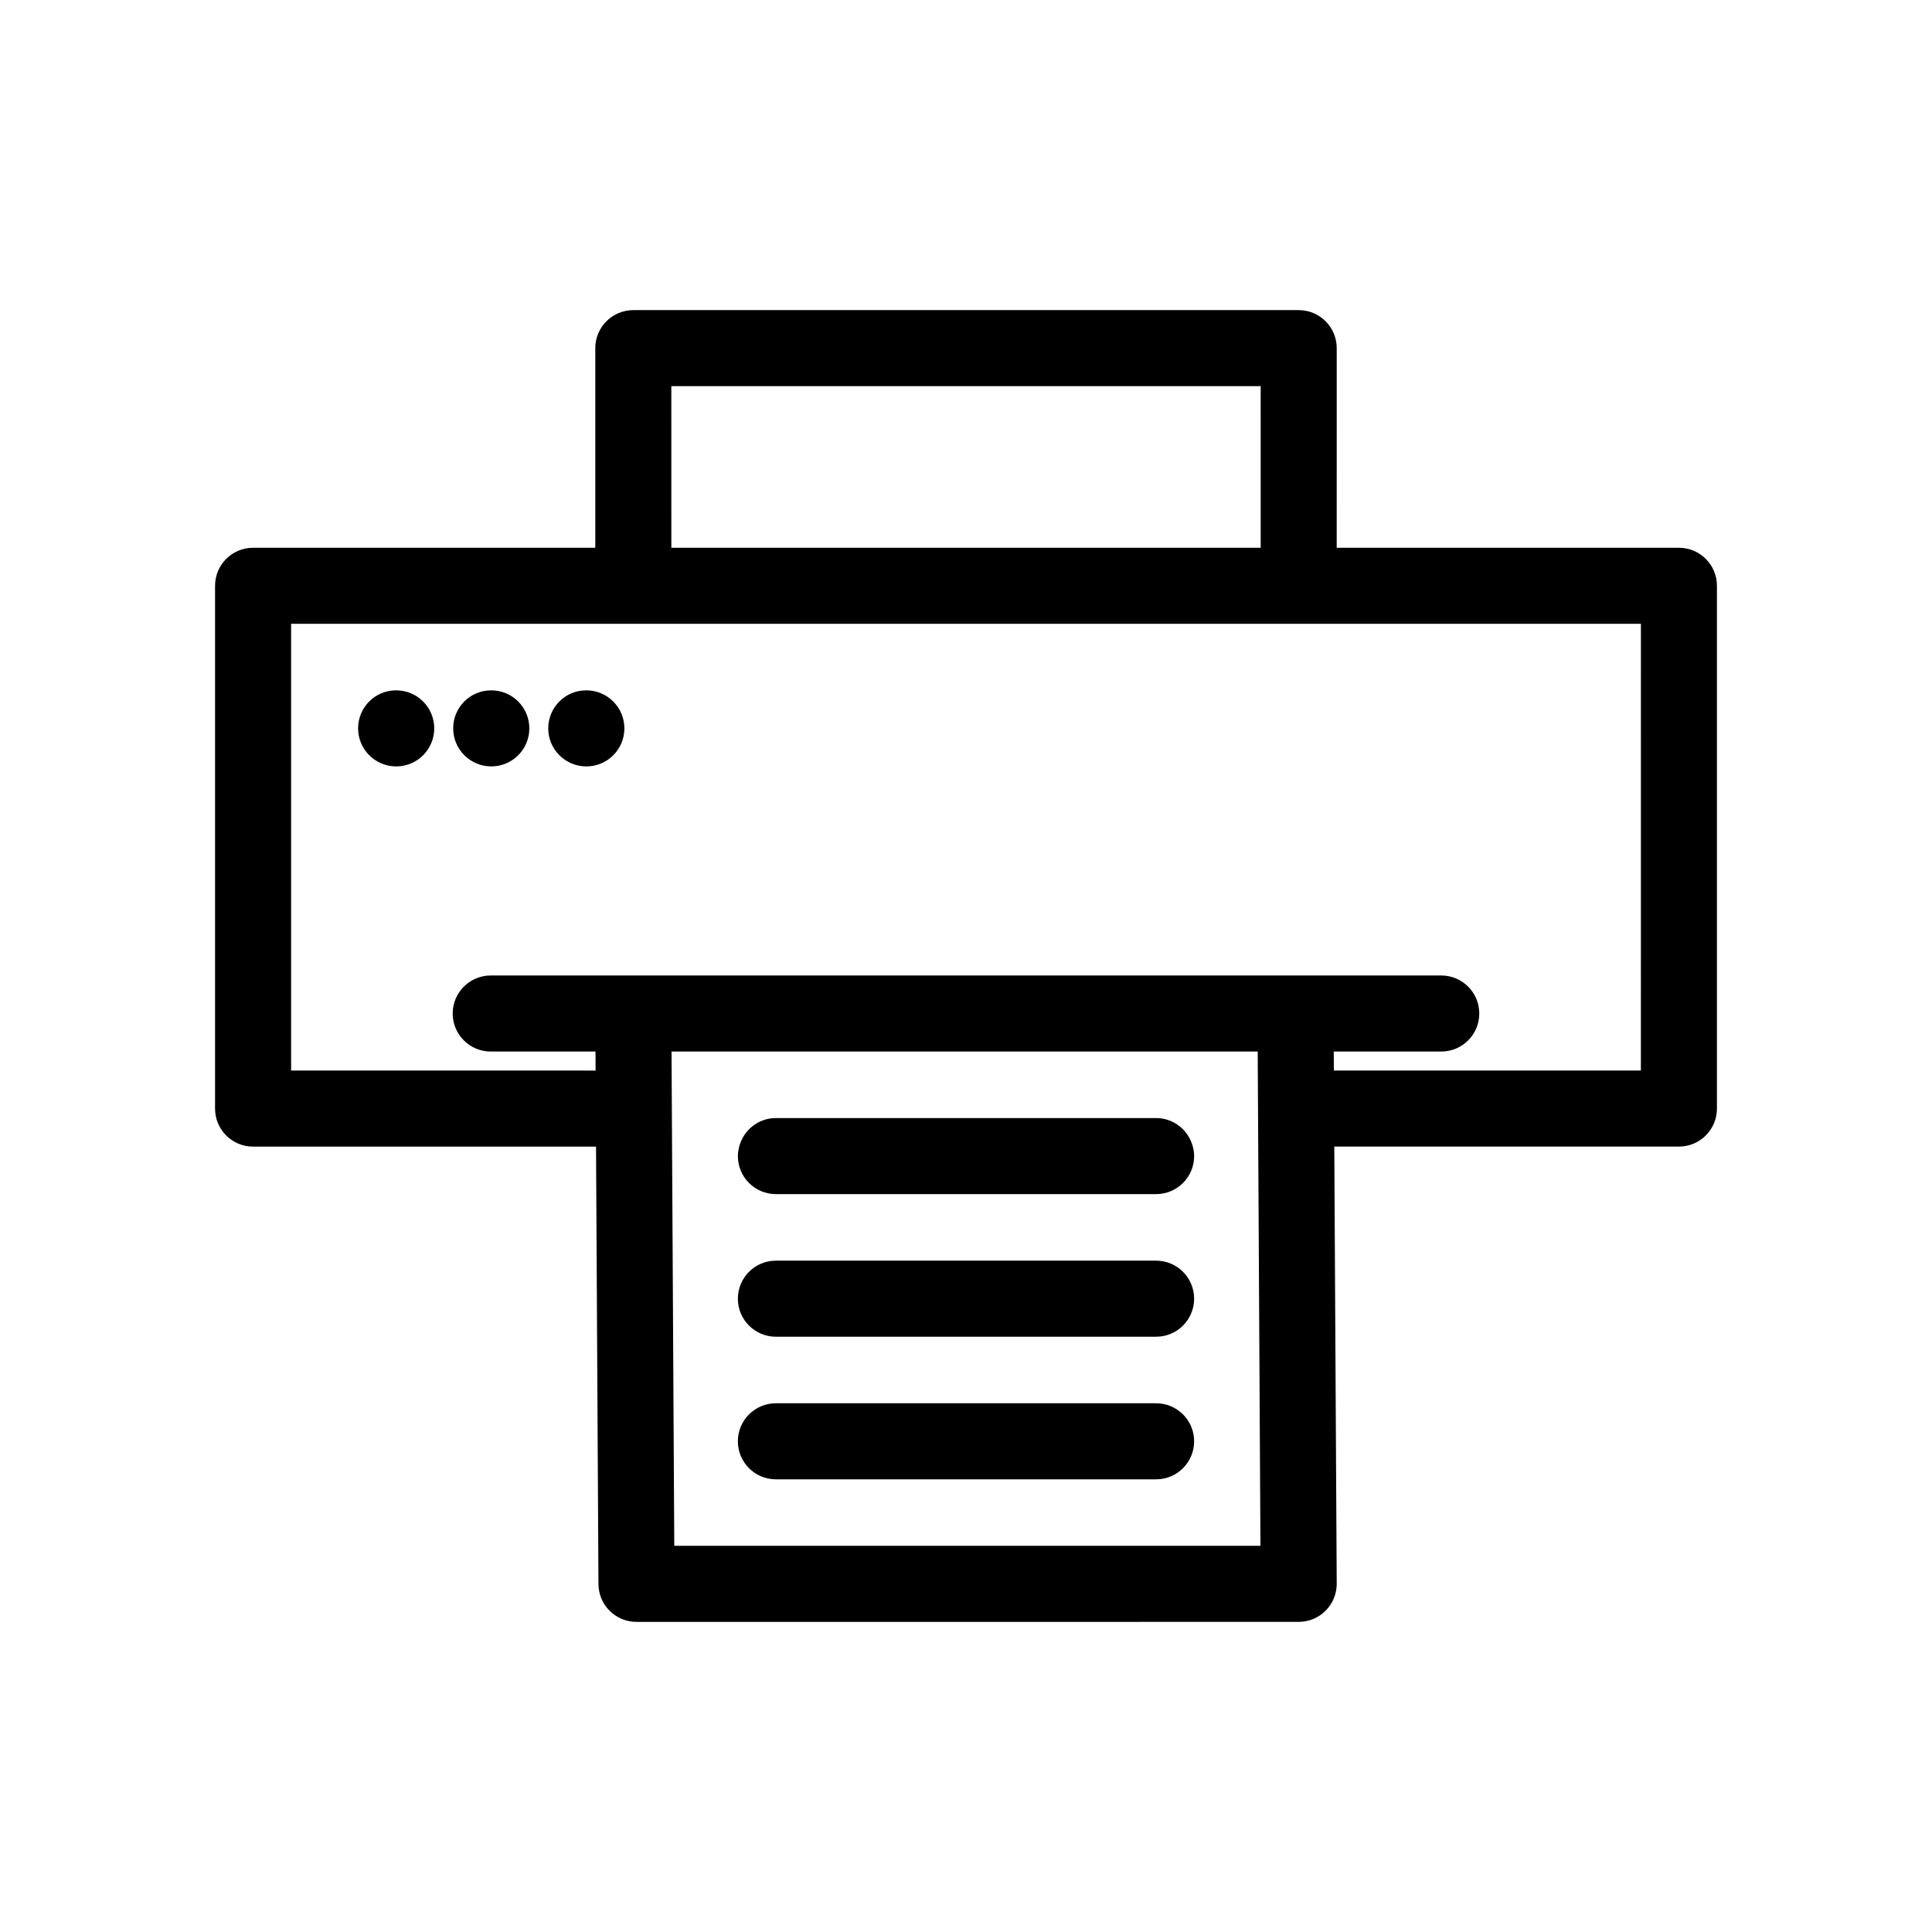 <?xml version="1.0" encoding="UTF-8"?>
<!-- Uploaded to: SVG Repo, www.svgrepo.com, Generator: SVG Repo Mixer Tools -->
<svg fill="#000000" width="800px" height="800px" version="1.1" viewBox="144 144 512 512" xmlns="http://www.w3.org/2000/svg">
 <g>
  <path d="m588.93 289.16h-90.688l0.004-52.898c0-5.566-4.512-10.078-10.078-10.078h-176.33c-5.566 0-10.078 4.512-10.078 10.078v52.898h-90.688c-5.566 0-10.078 4.512-10.078 10.078v138.55c0 5.566 4.512 10.078 10.078 10.078h90.883l0.645 115.93c0.031 5.543 4.535 10.02 10.078 10.02l175.49-0.004c2.68 0 5.254-1.07 7.144-2.973 1.891-1.898 2.949-4.477 2.934-7.16l-0.645-115.82h91.328c5.566 0 10.078-4.512 10.078-10.078v-138.54c0-5.566-4.512-10.078-10.078-10.078zm-267.02-42.824h156.18l0.004 42.824h-156.18zm156.12 307.32h-155.34l-0.586-105.8-0.113-20.152-0.027-5.039h155.34l0.027 5.039 0.113 20.152zm100.82-125.95h-81.363l-0.027-5.039 28.488 0.004c5.566 0 10.078-4.512 10.078-10.078s-4.512-10.078-10.078-10.078h-251.9c-5.566 0-10.078 4.512-10.078 10.078s4.512 10.078 10.078 10.078h27.766l0.027 5.039-80.695-0.004v-118.39h357.71z"/>
  <path d="m450.38 440.3h-100.76c-4.688 0-8.598 3.219-9.719 7.559-0.211 0.809-0.355 1.641-0.355 2.516 0 5.566 4.512 10.078 10.078 10.078h100.76c5.566 0 10.078-4.512 10.078-10.078 0-0.875-0.148-1.711-0.355-2.519-1.129-4.336-5.035-7.555-9.727-7.555z"/>
  <path d="m450.38 478.09h-100.76c-5.566 0-10.078 4.512-10.078 10.078 0 5.566 4.512 10.078 10.078 10.078h100.76c5.566 0 10.078-4.512 10.078-10.078 0-5.566-4.512-10.078-10.078-10.078z"/>
  <path d="m450.38 515.88h-100.76c-5.566 0-10.078 4.512-10.078 10.078s4.512 10.078 10.078 10.078h100.76c5.566 0 10.078-4.512 10.078-10.078s-4.512-10.078-10.078-10.078z"/>
  <path d="m249 326.95h-0.051c-5.566 0-10.051 4.512-10.051 10.078 0 5.566 4.535 10.078 10.102 10.078s10.078-4.512 10.078-10.078c0-5.566-4.508-10.078-10.078-10.078z"/>
  <path d="m274.2 326.95h-0.051c-5.566 0-10.051 4.512-10.051 10.078 0 5.566 4.535 10.078 10.102 10.078 5.566 0 10.078-4.512 10.078-10.078 0-5.566-4.512-10.078-10.078-10.078z"/>
  <path d="m299.39 326.95h-0.051c-5.566 0-10.051 4.512-10.051 10.078 0 5.566 4.535 10.078 10.102 10.078 5.566 0 10.078-4.512 10.078-10.078-0.004-5.566-4.512-10.078-10.078-10.078z"/>
 </g>
</svg>